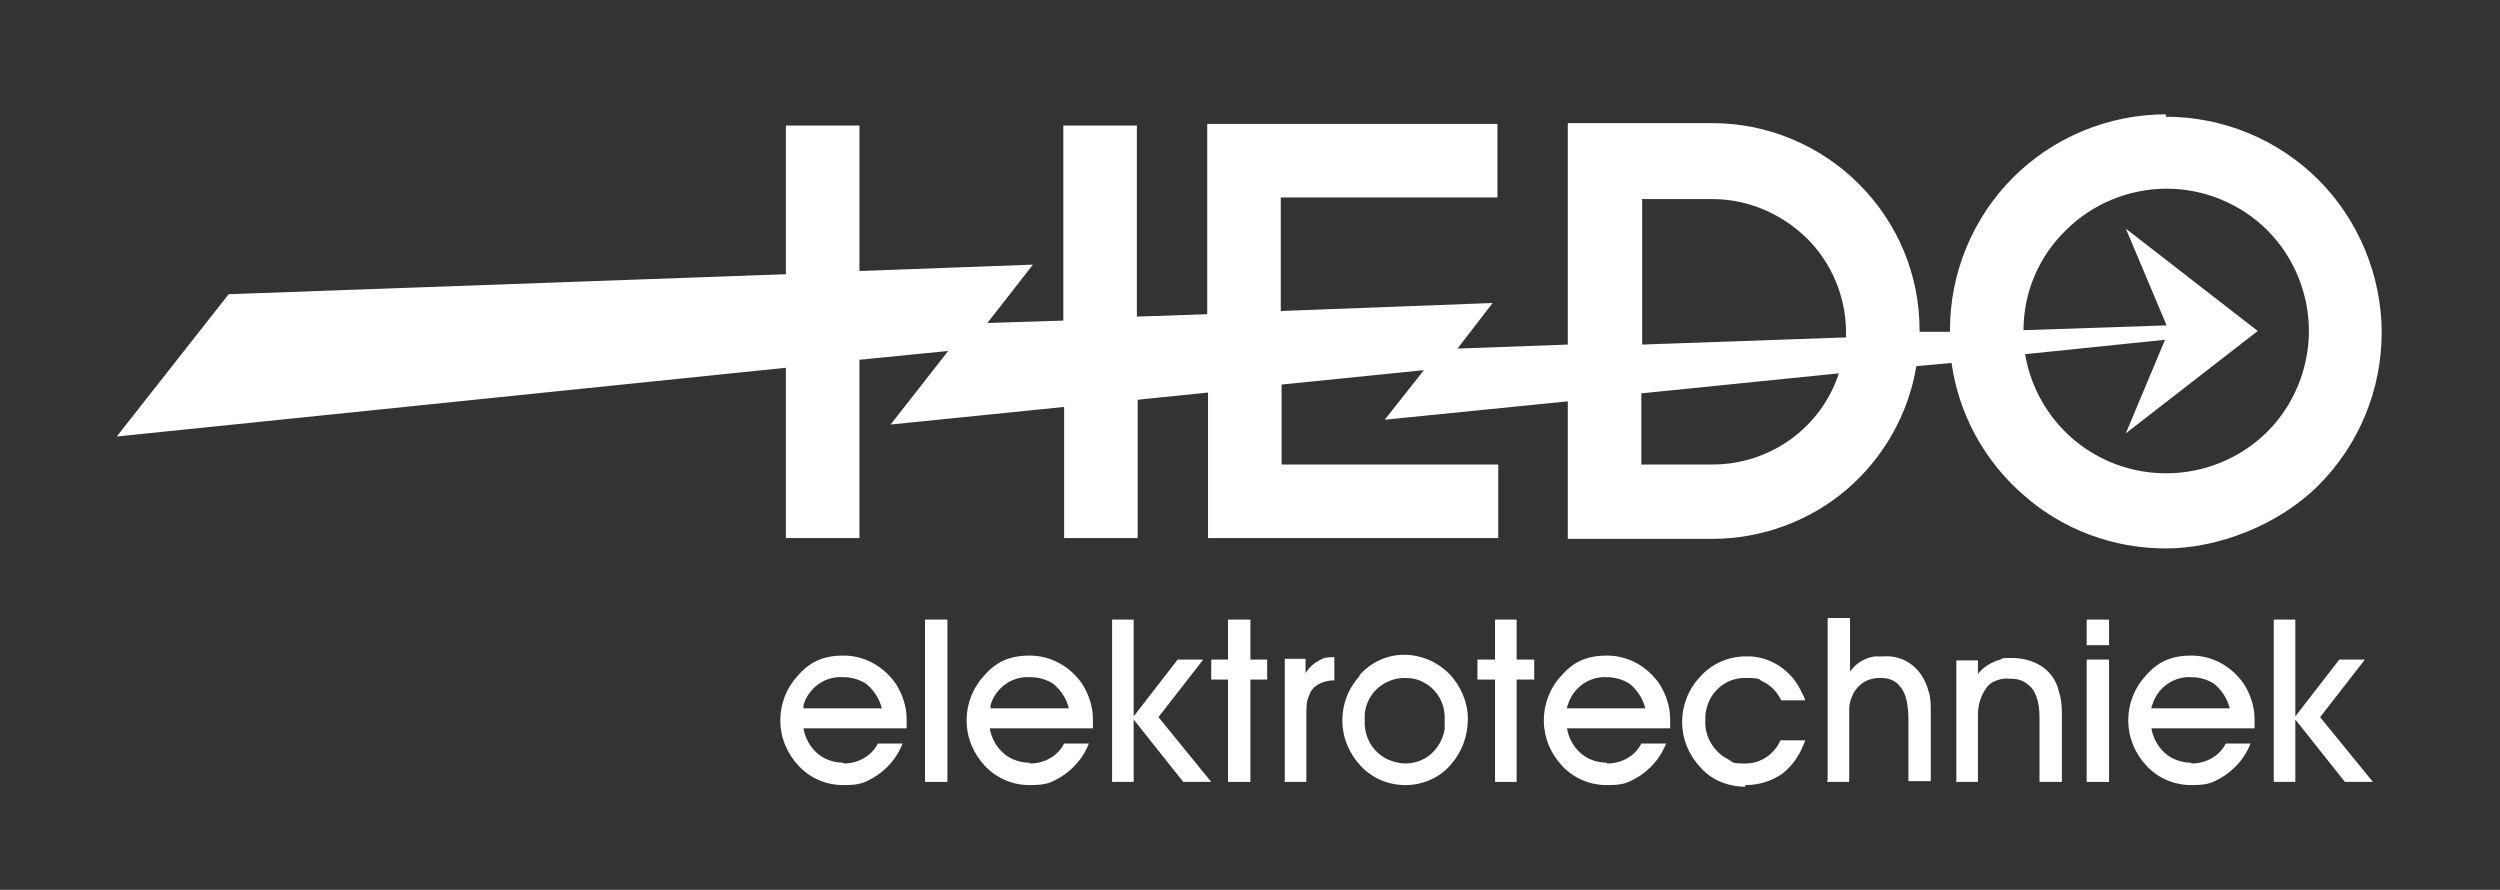 <?xml version="1.0" encoding="UTF-8"?>
<svg xmlns="http://www.w3.org/2000/svg" id="Laag_1" version="1.1" viewBox="0 0 312.7 111.3">
  <rect x="0" y="0" width="312.7" height="111.3" fill="#333333" stroke="none"/>
  <defs>
    <style>
      .st0 {
        fill: #fff;
      }
    </style>
  </defs>
  <path class="st0" d="M105.5,95.4c-1.2,0-2.4-.4-3.3-1.2-.9-.8-1.5-1.9-1.7-3.1h12.9v-1.2c0-1.5-.5-3-1.3-4.3-1.5-2.2-3.9-3.6-6.6-3.6s-4.3.9-5.7,2.5c-1.4,1.5-2.2,3.5-2.2,5.6s.8,4.1,2.3,5.7,3.5,2.4,5.6,2.4,2.6-.3,3.7-.9c1.7-1,3-2.5,3.7-4.3h-3.1c-.8,1.6-2.5,2.5-4.3,2.5M105.5,84.7c1,0,2,.3,2.8.8,1,.8,1.7,1.9,2,3.1h-9.8c0,0,0-.3,0-.4.6-2.1,2.6-3.6,4.8-3.5"></path>
  <polyline class="st0" points="115.7 77.5 115.7 97.8 118.5 97.8 118.5 77.5 115.7 77.5"></polyline>
  <path class="st0" d="M128.8,95.4c-1.2,0-2.4-.4-3.3-1.2s-1.5-1.9-1.7-3.1h12.9v-1.2c0-1.5-.5-3-1.3-4.3-1.5-2.2-3.9-3.6-6.6-3.6s-4.3.9-5.7,2.5c-1.4,1.5-2.2,3.5-2.2,5.6s.8,4.1,2.3,5.7,3.5,2.4,5.6,2.4,2.6-.3,3.7-.9c1.7-1,3-2.5,3.7-4.3h-3.1c-.8,1.6-2.5,2.5-4.3,2.5M128.9,84.7c1,0,2,.3,2.8.8,1,.8,1.7,1.9,2,3.1h-9.8c0,0,0-.3,0-.4.6-2.1,2.6-3.6,4.8-3.5"></path>
  <polyline class="st0" points="139.1 77.5 139.1 97.8 141.8 97.8 141.8 90 148 97.8 151.5 97.8 144.9 89.7 150.5 82.5 147.3 82.5 141.8 89.6 141.8 77.5 139.1 77.5"></polyline>
  <polyline class="st0" points="153.6 85 153.6 97.8 156.4 97.8 156.4 85 158.5 85 158.5 82.5 156.4 82.5 156.4 77.5 153.6 77.5 153.6 82.5 151.5 82.5 151.5 85 153.6 85"></polyline>
  <path class="st0" d="M160.6,97.8h2.8v-8.5h0c0-.8,0-1.5.3-2.2.2-.7.7-1.3,1.4-1.6.6-.3,1.2-.4,1.8-.4v-2.9c-.6,0-1.2,0-1.7.3-.8.4-1.4.9-1.9,1.7v-1.8h-2.6v15.3"></path>
  <path class="st0" d="M170.1,84.5c-1.4,1.5-2.2,3.5-2.2,5.6s.8,4.1,2.3,5.7,3.5,2.4,5.6,2.4,4.3-.9,5.7-2.6c1.4-1.6,2.1-3.6,2.1-5.7s-.9-4.1-2.3-5.6c-1.5-1.5-3.5-2.4-5.7-2.4s-4.2,1-5.6,2.6M175.8,95.5c-.7,0-1.5-.2-2.2-.5-1.9-.9-3-2.8-2.9-4.9v-.8c.1-1.2.7-2.4,1.6-3.2.9-.8,2.1-1.3,3.4-1.3s2,.3,2.8.8c1.5,1,2.3,2.7,2.2,4.5v1.1c-.2,1.2-.8,2.3-1.7,3.1-.9.8-2.1,1.2-3.3,1.2"></path>
  <polyline class="st0" points="187 85 187 97.8 189.7 97.8 189.7 85 191.9 85 191.9 82.5 189.7 82.5 189.7 77.5 187 77.5 187 82.5 184.8 82.5 184.8 85 187 85"></polyline>
  <path class="st0" d="M201,95.4c-1.2,0-2.4-.4-3.3-1.2-.9-.8-1.5-1.9-1.7-3.1h12.9v-1.2c0-1.5-.5-3-1.3-4.3-1.5-2.2-3.9-3.6-6.6-3.6s-4.3.9-5.7,2.5c-1.4,1.5-2.2,3.5-2.2,5.6s.8,4.1,2.3,5.7,3.5,2.4,5.6,2.4,2.6-.3,3.7-.9c1.7-1,3-2.5,3.7-4.3h-3.1c-.8,1.6-2.5,2.5-4.3,2.5M201,84.7c1,0,2,.3,2.8.8,1,.8,1.7,1.9,2,3.1h-9.8c0,0,0-.3.1-.4.6-2.1,2.6-3.6,4.8-3.5"></path>
  <path class="st0" d="M218.3,98.2c1.7,0,3.3-.5,4.6-1.4,1.4-1.1,2.3-2.5,2.9-4.2h-3.1c-.8,1.8-2.5,2.9-4.4,2.9s-1.5-.2-2.1-.5c-1.8-.9-3-2.8-2.9-4.9,0-.4,0-.8.1-1.2.4-2.3,2.4-4.1,4.8-4.1s1.6.2,2.4.5c1,.5,1.7,1.3,2.2,2.3h3c-.1-.3-.2-.6-.4-.9-1.2-2.8-4-4.7-7-4.6-2.2,0-4.3.9-5.8,2.6-1.4,1.5-2.2,3.5-2.2,5.6s.8,4.1,2.3,5.7c1.4,1.6,3.5,2.4,5.6,2.4"></path>
  <path class="st0" d="M228.5,97.8h2.8v-9.1c0-.7.2-1.3.5-1.9,0-.2.2-.3.3-.5.7-1,1.8-1.5,3-1.5h.3c.6,0,1.3.2,1.8.6s.9,1,1.1,1.6c.3.9.4,1.9.4,2.8v7.9h2.8v-8.8c0-.8,0-1.7-.3-2.5-.3-1.2-1-2.4-2-3.2-1-.8-2.3-1.2-3.6-1.1h-1.1c-1.3.2-2.4.9-3.1,1.9v-6.7h-2.8v20.3"></path>
  <path class="st0" d="M244.6,97.8h2.8v-8.5c0-.8.2-1.7.6-2.5.3-.6.7-1.2,1.3-1.5s1.3-.5,2-.4h.4c.6,0,1.3.2,1.8.6.6.4,1,1,1.2,1.6.3.8.4,1.7.4,2.6v8.1h2.8v-8.7c0-.9-.1-1.8-.4-2.7-.3-1.3-1.1-2.4-2.2-3.1-1.1-.7-2.4-1-3.7-1s-1,0-1.4.2c-1.1.3-2.1.9-2.8,1.8v-1.7h-2.7v15.3"></path>
  <polyline class="st0" points="261 80.7 263.8 80.7 263.8 77.5 261 77.5 261 80.7"></polyline>
  <polyline class="st0" points="261 82.5 261 97.8 263.8 97.8 263.8 82.5 261 82.5"></polyline>
  <path class="st0" d="M274.1,95.4c-1.2,0-2.4-.4-3.3-1.2s-1.5-1.9-1.7-3.1h12.9v-1.2c0-1.5-.5-3-1.3-4.3-1.5-2.2-3.9-3.6-6.6-3.6s-4.3.9-5.7,2.5c-1.4,1.5-2.2,3.5-2.2,5.6s.8,4.1,2.3,5.7,3.5,2.4,5.6,2.4,2.6-.3,3.7-.9c1.7-1,3-2.5,3.7-4.3h-3.1c-.8,1.6-2.5,2.5-4.3,2.5M274.1,84.7c1,0,2,.3,2.8.8,1,.8,1.7,1.9,2,3.1h-9.8c0,0,0-.3.1-.4.6-2.1,2.6-3.6,4.8-3.5"></path>
  <polyline class="st0" points="284.4 77.5 284.4 97.8 287.1 97.8 287.1 90 293.3 97.8 296.8 97.8 290.2 89.7 295.8 82.5 292.6 82.5 287.1 89.6 287.1 77.5 284.4 77.5"></polyline>
  <path class="st0" d="M270.9,14.3c-7.2,0-14.1,2.9-19.1,7.9-5.1,5.1-7.9,12-7.9,19.1v.2h-3.8c0,0,0-.2,0-.2,0-6.9-2.7-13.4-7.6-18.3-4.8-4.8-11.4-7.6-18.3-7.6h-18.1v27.7l-13.8.5,4.4-5.7-26.5,1v-14.2h27.1v-9.2h-36.3v23.8l-8.8.3V15.7h-9.2v24.4l-9.5.3,5.7-7.3-21.7.8V15.7h-9.2v18.6l-69.7,2.5-14,17.8,83.7-8.6v21.3h9.2v-22.3l11.1-1.1-7.2,9.2,21.7-2.2v16.4h9.2v-17.3l8.8-.9v18.2h36.3v-9.2h-27.1v-10l17.8-1.8-4.9,6.2,22.9-2.3v17.2h18.1c6.1,0,12.1-2.2,16.7-6.1,4.7-4,7.8-9.5,8.8-15.5l4.4-.4c.9,6.4,4.1,12.3,9.1,16.6,4.9,4.3,11.2,6.6,17.7,6.6s14.1-2.9,19.1-7.9c5.1-5.1,7.9-12,7.9-19.1s-2.9-14.1-7.9-19.1c-5.1-5.1-12-7.9-19.1-7.9M270.9,59.2c-4.2,0-8.3-1.5-11.5-4.2s-5.4-6.5-6.1-10.7l17.5-1.8-4.9,11.7,16.5-12.8-16.5-12.8,5.1,12.1-17.9.6c0-4.7,1.9-9.2,5.3-12.5,3.3-3.3,7.9-5.2,12.6-5.2s9.3,1.9,12.6,5.2c3.3,3.3,5.2,7.9,5.2,12.6s-1.9,9.3-5.2,12.6c-3.3,3.3-7.9,5.2-12.6,5.2M205.3,24.9h8.9c4.4,0,8.6,1.8,11.8,4.9,3.1,3.1,4.9,7.3,4.9,11.8v.6l-25.5.9v-18.1M214.2,58.1h-8.9v-8.9l24.7-2.5c-2.2,6.8-8.6,11.4-15.8,11.4"></path>
</svg>
